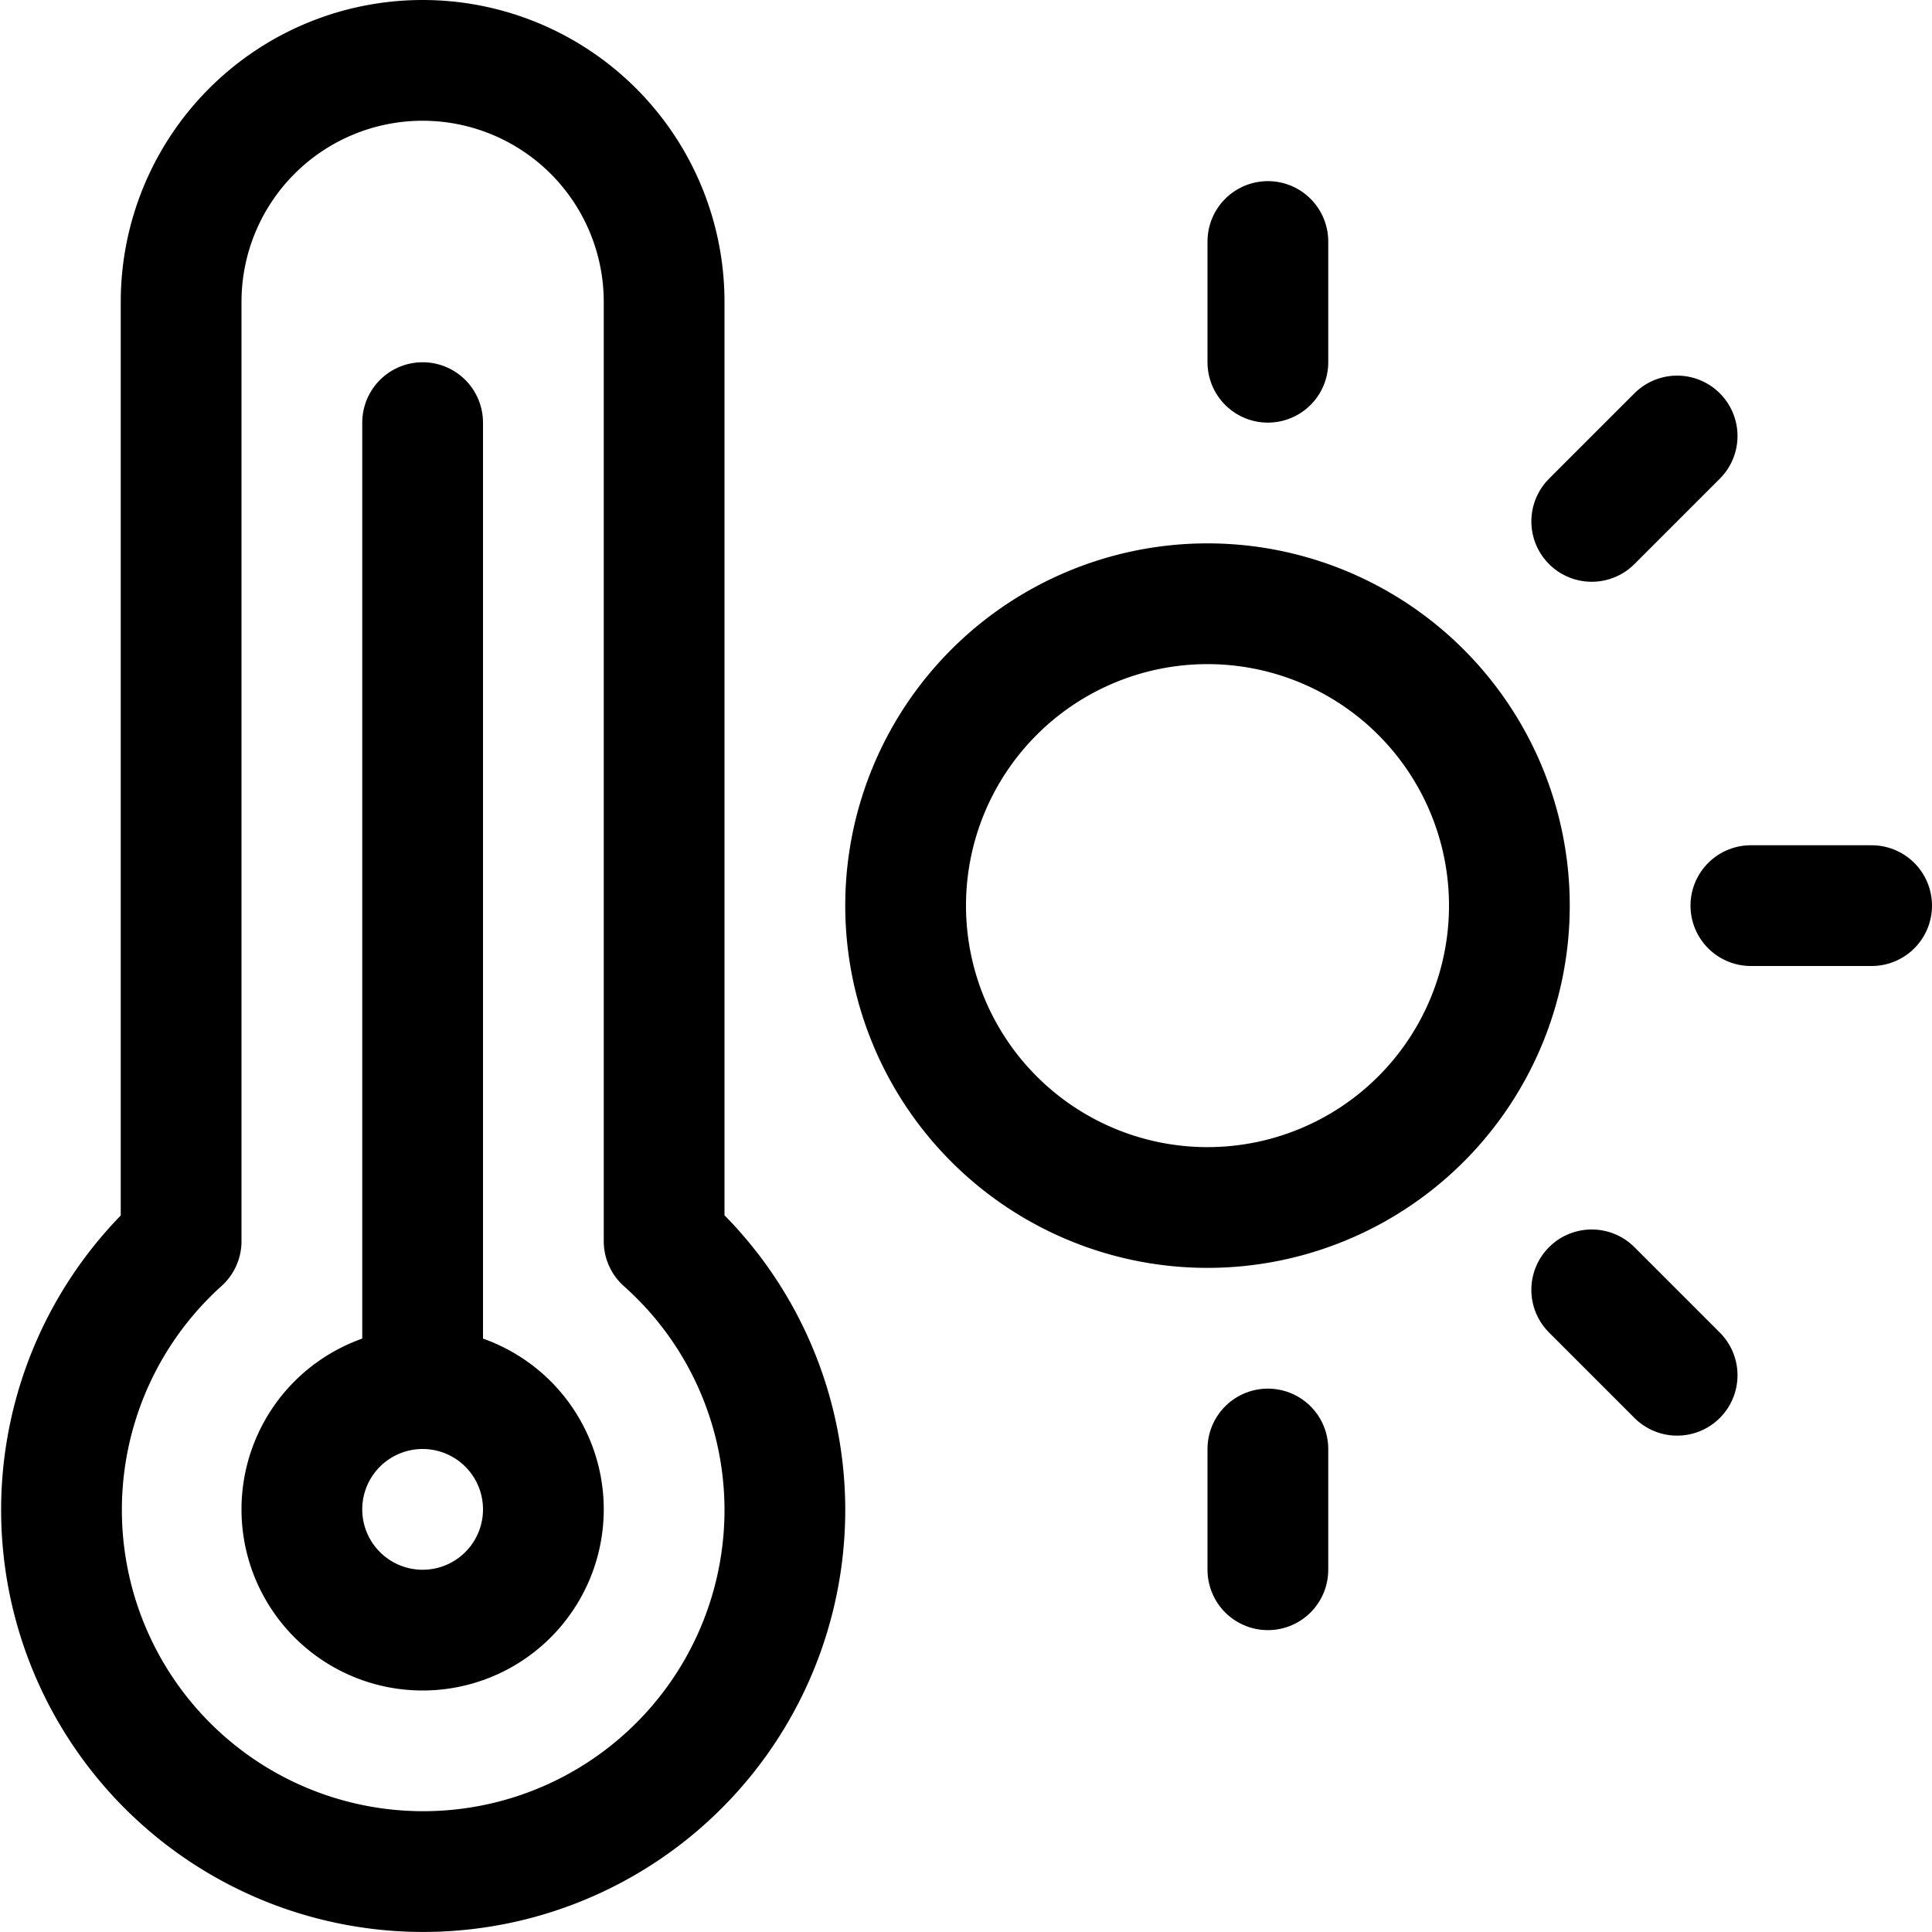 <svg viewBox="0 0 48 48" xmlns="http://www.w3.org/2000/svg"><g transform="matrix(2,0,0,2,0,0)"><path d="M8.25,15.418V3.75a3,3,0,0,0-6,0V15.418a4.493,4.493,0,1,0,7.5,3.332A4.472,4.472,0,0,0,8.25,15.418Z" fill="none" stroke="#000000" stroke-linecap="round" stroke-linejoin="round" stroke-width="1.5"></path><path d="M5.25 5.25L5.25 17.25" fill="none" stroke="#000000" stroke-linecap="round" stroke-linejoin="round" stroke-width="1.5"></path><path d="M3.750 18.750 A1.500 1.500 0 1 0 6.750 18.750 A1.500 1.500 0 1 0 3.750 18.750 Z" fill="none" stroke="#000000" stroke-linecap="round" stroke-linejoin="round" stroke-width="1.5"></path><path d="M11.250 11.250 A3.750 3.750 0 1 0 18.750 11.250 A3.750 3.750 0 1 0 11.250 11.250 Z" fill="none" stroke="#000000" stroke-linecap="round" stroke-linejoin="round" stroke-width="1.5"></path><path d="M15.75 4.5L15.75 3" fill="none" stroke="#000000" stroke-linecap="round" stroke-linejoin="round" stroke-width="1.5"></path><path d="M19.773 6.477L20.834 5.416" fill="none" stroke="#000000" stroke-linecap="round" stroke-linejoin="round" stroke-width="1.5"></path><path d="M21.75 11.25L23.25 11.25" fill="none" stroke="#000000" stroke-linecap="round" stroke-linejoin="round" stroke-width="1.5"></path><path d="M19.773 16.023L20.834 17.084" fill="none" stroke="#000000" stroke-linecap="round" stroke-linejoin="round" stroke-width="1.5"></path><path d="M15.75 18L15.75 19.5" fill="none" stroke="#000000" stroke-linecap="round" stroke-linejoin="round" stroke-width="1.5"></path></g></svg>